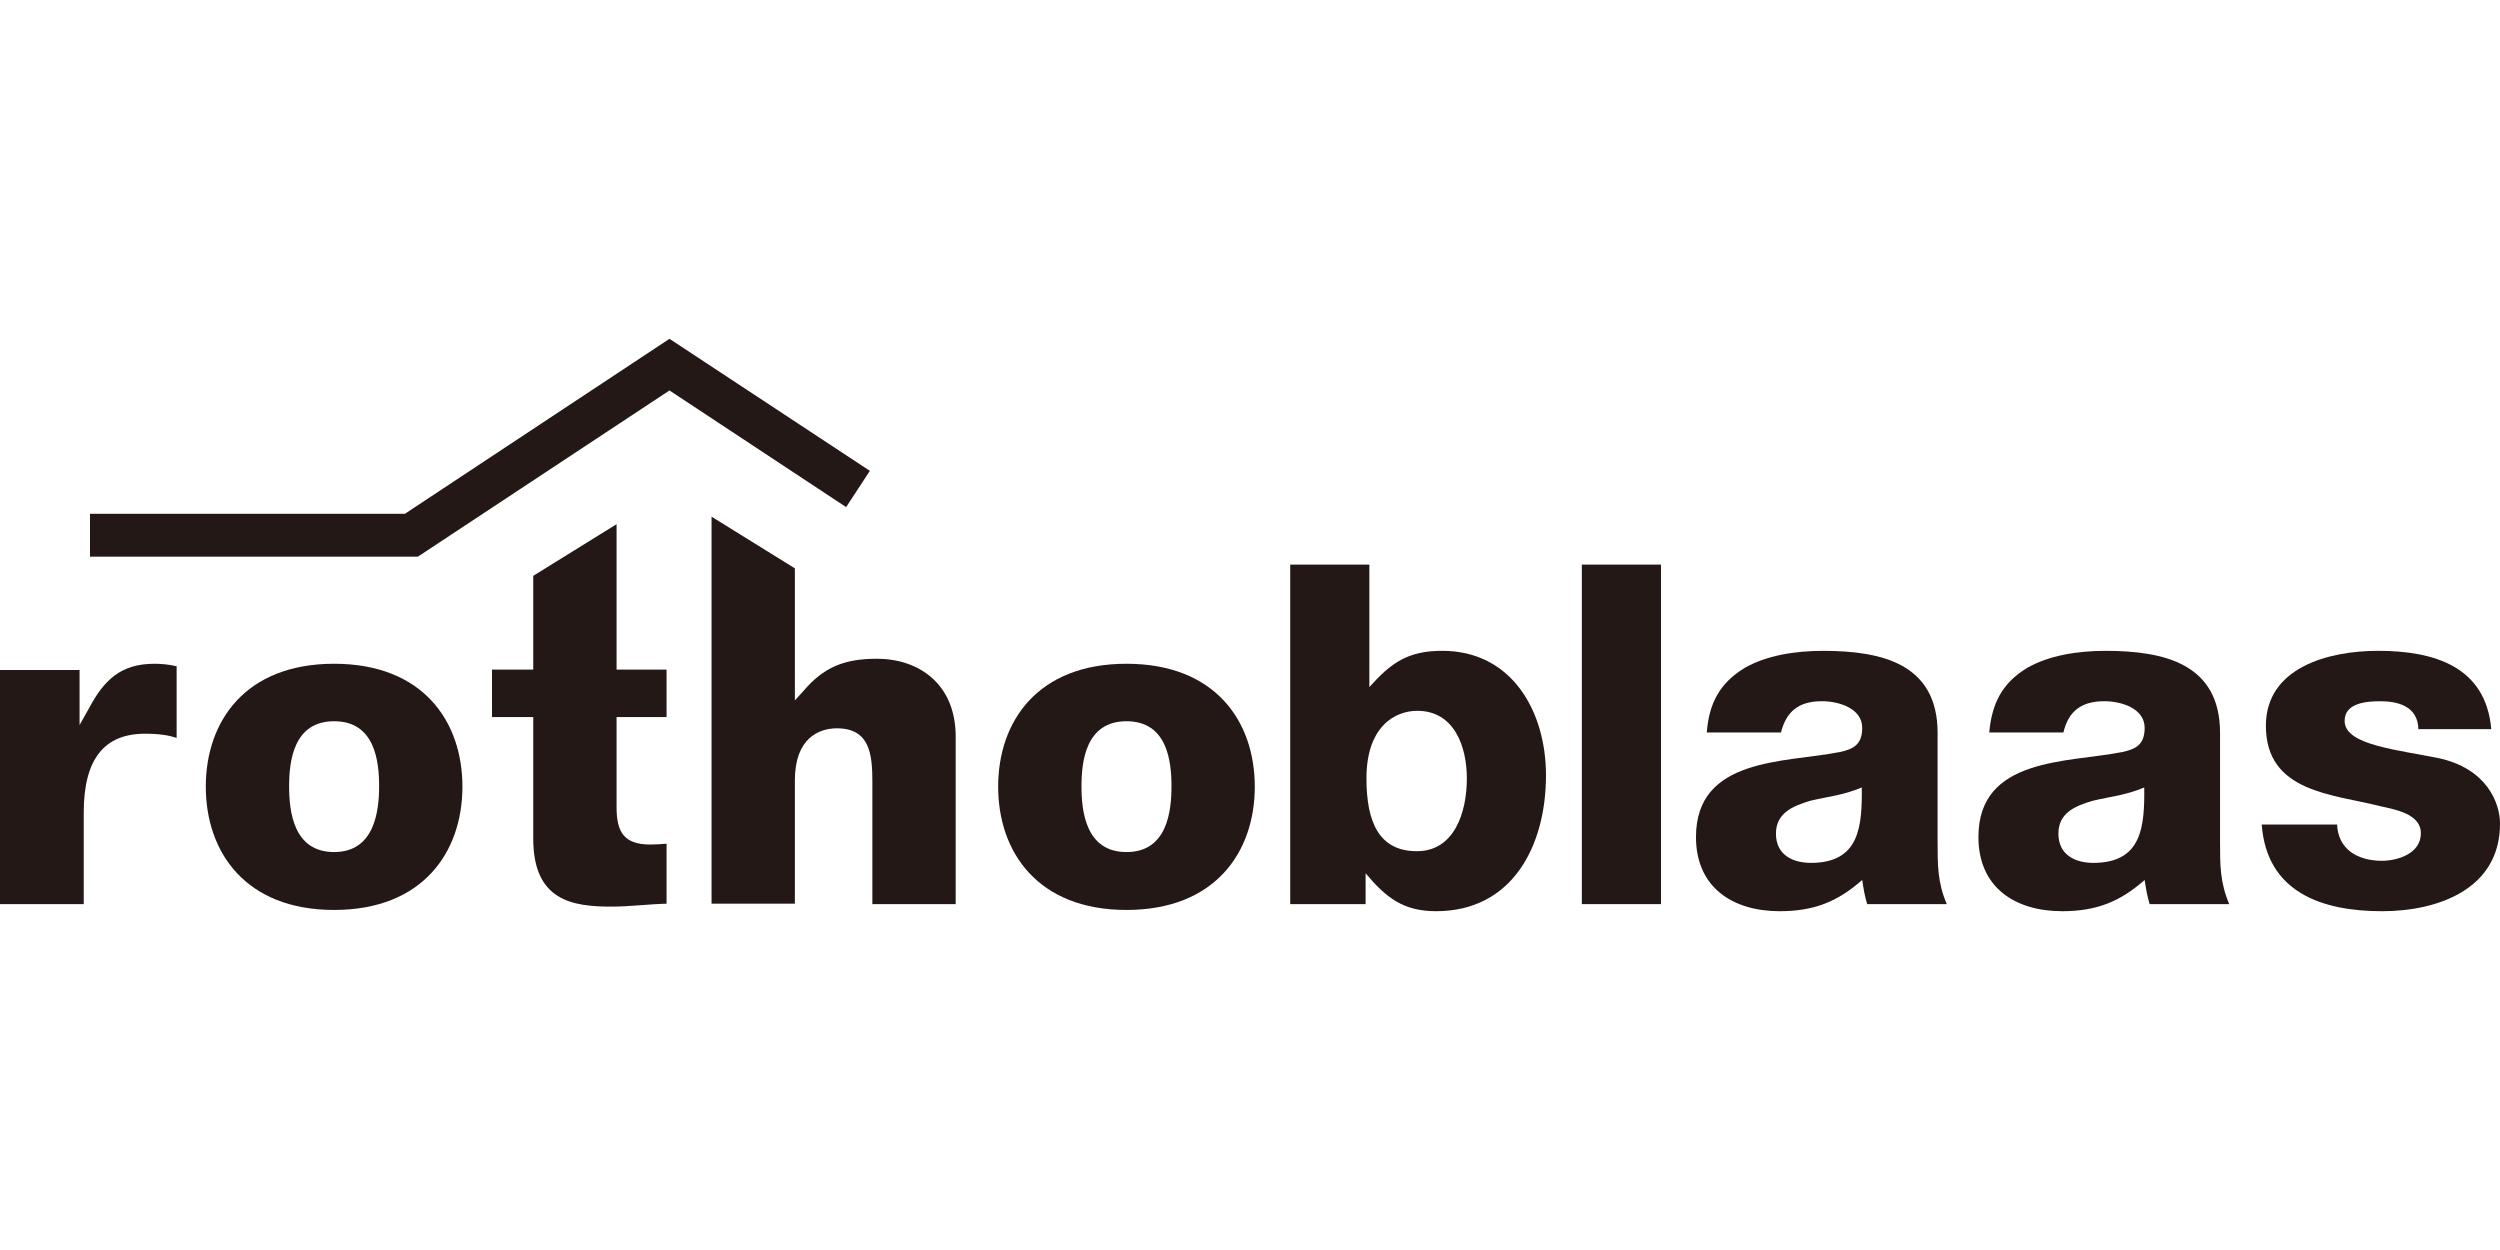 <?xml version="1.0" encoding="utf-8"?>
<!-- Generator: Adobe Illustrator 16.0.0, SVG Export Plug-In . SVG Version: 6.00 Build 0)  -->
<!DOCTYPE svg PUBLIC "-//W3C//DTD SVG 1.1//EN" "http://www.w3.org/Graphics/SVG/1.1/DTD/svg11.dtd">
<svg version="1.1" id="layer" xmlns="http://www.w3.org/2000/svg" xmlns:xlink="http://www.w3.org/1999/xlink" x="0px" y="0px"
	 width="200px" height="100px" viewBox="0 0 200 100" enable-background="new 0 0 200 100" xml:space="preserve">
<g>
	<polygon fill="#231815" points="53.558,27.104 32.395,41.102 7.199,41.102 7.199,44.534 33.428,44.534 53.558,31.236 
		67.689,40.568 69.589,37.669 	"/>
	<path fill="#231815" d="M6.699,72.33v-7.333c0-4.299,1.667-6.299,4.899-6.299c1.2,0,1.933,0.134,2.533,0.334V53.3
		c-0.6-0.134-1.167-0.2-1.766-0.2c-2.733,0-4.066,1.333-5.266,3.6l-0.733,1.3V53.6H0v18.73H6.699"/>
	<path fill="#231815" d="M26.729,68.164c3.233,0,3.6-3.267,3.6-5.267c0-1.999-0.333-5.198-3.6-5.198
		c-3.266,0-3.599,3.232-3.599,5.198C23.13,64.897,23.463,68.164,26.729,68.164 M26.729,53.1c7.099,0,10.265,4.6,10.265,9.832
		s-3.166,9.864-10.265,9.864c-7.099,0-10.265-4.632-10.265-9.864S19.63,53.1,26.729,53.1"/>
	<path fill="#231815" d="M42.66,46.067v7.499h-3.3v3.799h3.3v9.732c0,4.966,3.133,5.433,6.266,5.433c1.433,0,2.966-0.2,4.399-0.234
		v-4.799c-0.433,0.033-0.866,0.066-1.3,0.066c-2.166,0-2.699-1.066-2.699-2.999v-7.199h3.999v-3.799h-3.999V41.935L42.66,46.067"/>
	<path fill="#231815" d="M63.59,72.33v-9.898c0-3.366,1.9-4.166,3.366-4.166c2.6,0,2.833,2.032,2.833,4.232v9.832h6.666V58.932
		c0-4.232-2.966-6.232-6.299-6.232c-2.6,0-4.266,0.667-5.899,2.6l-0.667,0.733V45.468l-6.666-4.133v30.961h6.666"/>
	<path fill="#231815" d="M90.118,68.164c3.267,0,3.6-3.267,3.6-5.267c0-1.999-0.333-5.198-3.6-5.198
		c-3.266,0-3.599,3.232-3.599,5.198C86.519,64.897,86.853,68.164,90.118,68.164 M90.118,53.1c7.099,0,10.265,4.6,10.265,9.832
		s-3.166,9.864-10.265,9.864c-7.098,0-10.265-4.632-10.265-9.864S83.02,53.1,90.118,53.1"/>
	<path fill="#231815" d="M113.382,56.865c-1.8,0-4.066,1.267-4.066,5.399c0,3.499,1,5.832,4.033,5.832
		c2.999,0,3.999-3.1,3.999-5.832C117.347,59.731,116.347,56.865,113.382,56.865 M115.381,52.066c5.566,0,8.298,4.832,8.298,9.965
		c0,5.566-2.633,10.865-8.798,10.865c-2.666,0-4.033-1.133-5.632-3.033v2.467h-6.032V45.168h6.332v9.798
		C111.282,53.033,112.615,52.066,115.381,52.066"/>
	<rect x="126.546" y="45.168" fill="#231815" width="6.333" height="27.162"/>
	<path fill="#231815" d="M142.076,66.697c0,1.666,1.3,2.333,2.8,2.333c3.899,0,4.099-2.933,4.066-6.032
		c-1.534,0.633-2.566,0.699-4.133,1.066C143.376,64.498,142.076,65.064,142.076,66.697 M142.477,58.599h-5.933
		c0.167-2.3,1.033-3.966,3.033-5.166c1.733-1,4.033-1.366,6.266-1.366c4.699,0,9.165,1.033,9.165,6.565v8.698c0,1.9,0,3.267,0.734,5
		h-6.366c-0.2-0.634-0.299-1.267-0.399-1.934c-2,1.767-3.899,2.5-6.599,2.5c-3.766,0-6.699-1.899-6.699-5.933
		c0-6.398,7.132-5.933,11.498-6.799c1.133-0.233,1.8-0.633,1.8-1.933c0-1.566-1.867-2.134-3.233-2.134
		C143.91,56.099,142.909,56.898,142.477,58.599"/>
	<path fill="#231815" d="M164.673,66.697c0,1.666,1.3,2.333,2.799,2.333c3.899,0,4.1-2.933,4.067-6.032
		c-1.534,0.633-2.566,0.699-4.133,1.066C165.94,64.498,164.673,65.064,164.673,66.697 M165.073,58.599h-5.933
		c0.2-2.3,1.033-3.966,3.033-5.166c1.732-1,4.033-1.366,6.265-1.366c4.699,0,9.166,1.033,9.166,6.565v8.698c0,1.9,0,3.267,0.734,5
		h-6.366c-0.2-0.634-0.3-1.267-0.4-1.934c-2,1.767-3.899,2.5-6.599,2.5c-3.766,0-6.699-1.899-6.699-5.933
		c0-6.398,7.133-5.933,11.499-6.799c1.133-0.233,1.799-0.633,1.799-1.933c0-1.566-1.867-2.134-3.232-2.134
		C166.506,56.099,165.473,56.898,165.073,58.599"/>
	<path fill="#231815" d="M193.469,58.332h5.832c-0.434-5.032-4.599-6.266-9.065-6.266c-3.899,0-8.965,1.3-8.965,5.999
		c0,5.332,5.366,5.466,9.165,6.433c1.167,0.266,3.233,0.6,3.233,2.166c0,1.633-1.866,2.199-3.133,2.199
		c-0.933,0-1.833-0.233-2.466-0.699c-0.667-0.5-1.067-1.233-1.1-2.2h-6.032c0.4,5.433,4.832,6.933,9.631,6.933
		c4.466,0,9.432-1.767,9.432-6.999c0-1.6-1-4.433-4.999-5.266c-1.5-0.3-3.333-0.566-4.799-0.967s-2.633-0.967-2.633-2
		c0-1.466,1.833-1.566,2.866-1.566C191.769,56.099,193.435,56.466,193.469,58.332"/>
</g>
</svg>
